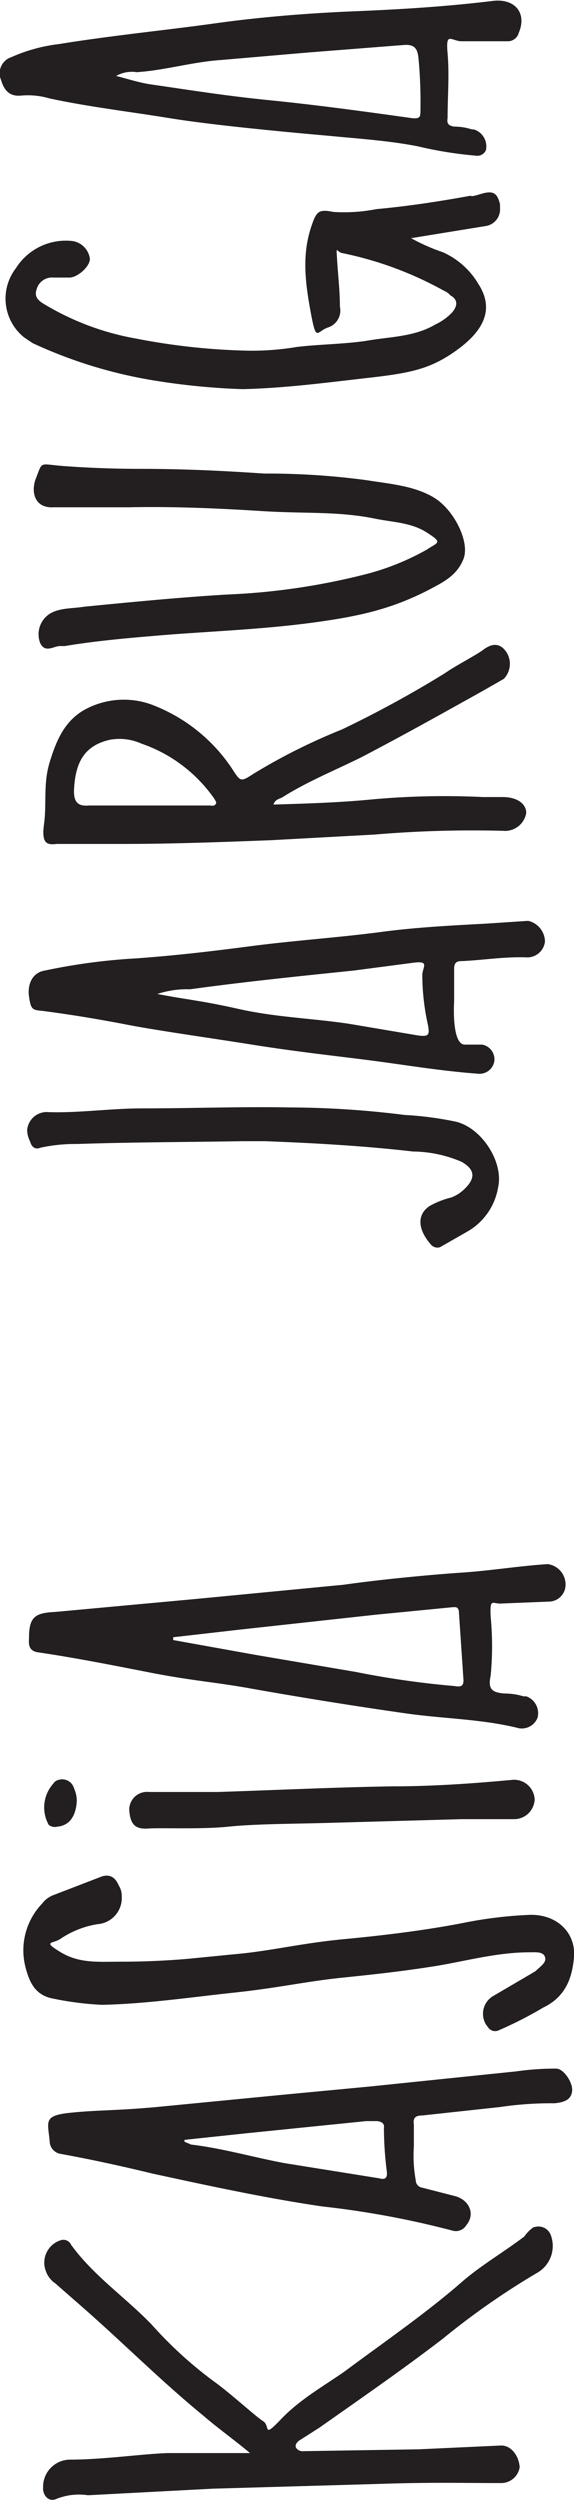 <svg id="Layer_1" data-name="Layer 1" xmlns="http://www.w3.org/2000/svg" viewBox="0 0 61.3 266.6"><defs><style>.cls-1{fill:#231f20;}</style></defs><title>klogovertical</title><path class="cls-1" d="M119.4,292.9c-2.1,1.6-4.5,3-6.5,4.7-4,3.5-8.4,6.5-12.7,9.7-2.3,1.6-4.8,3-6.8,5.1s-1.1.7-1.9.2-3.4-2.9-5.2-4.2a43.4,43.4,0,0,1-6.7-6.1c-2.8-2.9-6.2-5.2-8.6-8.5a.9.9,0,0,0-1.1-.5,2.5,2.5,0,0,0-1.6,3.3,2.6,2.6,0,0,0,1,1.3l3.2,2.8c4.2,3.7,8.2,7.7,12.6,11.3,1.5,1.3,3.2,2.5,5,4H81.3c-2.8.1-6.9.7-10.4.7a2.9,2.9,0,0,0-2.9,2.9v.3c.1.8.7,1.3,1.4,1a6.5,6.5,0,0,1,3.4-.4l13.3-.7,17.5-.5c5.8-.2,8.8-.1,13.3-.1a2,2,0,0,0,2-1.7c-.1-1.3-1-2.4-2.1-2.3l-8.7.4-12.4.2a.8.8,0,0,1-.7-.4c-.1-.3.1-.5.3-.7l2.2-1.4c4.4-3.1,8.9-6.2,13.2-9.5a80.7,80.7,0,0,1,10.2-7.1,3.3,3.3,0,0,0,1.3-4,1.4,1.4,0,0,0-1.7-.8h-.1A3.9,3.9,0,0,0,119.4,292.9Z" transform="translate(-63.4 -54.4)"/><path class="cls-1" d="M110.9,126.2a117.2,117.2,0,0,1-11,6,63.4,63.4,0,0,0-9.4,4.7c-1.4.9-1.4.9-2.3-.5a17.9,17.9,0,0,0-8.2-6.7,8.7,8.7,0,0,0-7.4.3c-2.3,1.2-3.2,3.4-3.9,5.7s-.3,4.4-.6,6.6.4,2.2,1.4,2.1h7c5.3,0,10.6-.2,15.9-.4l11-.6a124.7,124.7,0,0,1,13.7-.4,2.3,2.3,0,0,0,2.5-1.9c0-1-1-1.7-2.5-1.7H115a85.6,85.6,0,0,0-12.4.3c-3.3.3-6.6.4-10,.5.2-.6.7-.6,1-.8,2.7-1.7,5.7-2.9,8.5-4.3,4.4-2.3,8.7-4.7,13-7.1l2.1-1.2a2.3,2.3,0,0,0,.1-3.1c-.7-.8-1.5-.6-2.3,0S112.2,125.3,110.9,126.2ZM86.3,139.6c.1.2.3.4.1.6s-.4.1-.6.1H72.9c-1.1.1-1.6-.3-1.6-1.5.1-3.2,1.2-4.9,3.8-5.5a5.7,5.7,0,0,1,3.4.4A15.7,15.7,0,0,1,86.3,139.6Z" transform="translate(-63.4 -54.4)"/><path class="cls-1" d="M100.1,223.4l-15.6,1.5-15.2,1.4c-2.1.1-2.8.5-2.8,2.7,0,.5-.2,1.4.9,1.6,4.1.6,8.1,1.4,12.2,2.2s6.8,1,10.2,1.6q8.4,1.5,16.8,2.7c4.1.6,8.2.6,12.2,1.6a1.8,1.8,0,0,0,2-1.1h0a1.9,1.9,0,0,0-1.2-2.3h-.3a6.9,6.9,0,0,0-2-.3c-1.4-.1-1.8-.5-1.5-1.9a32.9,32.9,0,0,0,0-6.3c-.1-2.1.2-1.3,1.2-1.4l5-.2a1.8,1.8,0,0,0,1.8-1.8,2.2,2.2,0,0,0-1.9-2.2c-3.1.2-6.1.7-9.1.9S104.3,222.8,100.1,223.4Zm12.3,2.8.5,7.4c0,.7-.4.7-1,.6a94.8,94.8,0,0,1-10.5-1.5l-10.6-1.8-8.9-1.6V229l7-.8,14.6-1.6,8.2-.8c.3,0,.6-.1.7.4Z" transform="translate(-63.4 -54.4)"/><path class="cls-1" d="M116,54.5c-4.9.6-9.8.9-14.7,1.1s-10,.6-15,1.3-11.1,1.3-16.6,2.2a17.5,17.5,0,0,0-5.1,1.4,1.8,1.8,0,0,0-1.1,2.4c.3,1,.8,1.8,2.1,1.7a8.2,8.2,0,0,1,3.1.3c4.2.9,8.5,1.4,12.8,2.1S93,68.4,98.7,68.9c3.1.3,6.2.5,9.3,1.1a42.2,42.2,0,0,0,6.2,1,1,1,0,0,0,1.1-.6,1.9,1.9,0,0,0-1.3-2.2h-.2a6.3,6.3,0,0,0-1.9-.3c-.6-.1-.8-.3-.7-.9,0-2.3.2-4.6,0-6.9s.3-1.4,1.4-1.3h5a1.2,1.2,0,0,0,1.2-.9C119.7,55.8,118.4,54.2,116,54.5Zm-7.9,6.2a49.6,49.6,0,0,1,.2,5.5c0,.6,0,.9-.9.8-5-.7-10.1-1.4-15.1-1.9S83.7,64,79.5,63.4c-1.3-.2-2.5-.6-3.7-.9a3.4,3.4,0,0,1,2.2-.4c3-.2,6-1.1,9-1.3l9.3-.8,10.2-.8c1.2-.1,1.5.4,1.6,1.5Z" transform="translate(-63.4 -54.4)"/><path class="cls-1" d="M104,153.8c-4.6.6-9.2.9-13.8,1.5s-8.1,1-12.2,1.3a64.1,64.1,0,0,0-9.8,1.3c-1.3.2-1.9,1.4-1.7,2.8s.4,1.4,1.4,1.5c3.1.4,6.1.9,9.2,1.5s8.8,1.4,13.2,2.1,8,1.1,12,1.6,8,1.2,12.1,1.5a1.6,1.6,0,0,0,1.8-1.4h0a1.6,1.6,0,0,0-1.3-1.7H113c-1.4-.1-1.1-4.6-1.1-4.6v-3.5c0-.4.1-.8.7-.8,2.4-.1,4.7-.5,7.1-.4a1.9,1.9,0,0,0,1.9-1.7h0a2.3,2.3,0,0,0-1.8-2.2l-4.5.3C111.5,153.1,107.7,153.3,104,153.8Zm4.5,4.5a24.8,24.8,0,0,0,.6,5.4c.2,1.1.1,1.3-1.2,1.1l-7.1-1.2c-3.9-.6-7.9-.7-11.9-1.6s-5.6-1-8.7-1.6a10.2,10.2,0,0,1,3.5-.5c5.8-.8,11.7-1.4,17.5-2l6.1-.8C109.3,156.8,108.6,157.4,108.5,158.3Z" transform="translate(-63.4 -54.4)"/><path class="cls-1" d="M113.5,75.3c-3.3.6-6.6,1.1-9.9,1.4A17.8,17.8,0,0,1,99,77c-1.5-.3-1.8-.1-2.3,1.4-1.1,3.1-.7,6.2-.1,9.4s.6,1.9,1.9,1.5a1.9,1.9,0,0,0,1.2-2.2c0-1.7-.2-3.3-.3-5s-.1-.8.6-.7a38,38,0,0,1,10.8,4,1.8,1.8,0,0,1,.7.5c.9.5.7,1.2.2,1.8a5.9,5.9,0,0,1-1.8,1.3c-2.2,1.3-4.7,1.3-7.1,1.7s-5.2.4-7.7.7a29.2,29.2,0,0,1-5.1.4,70,70,0,0,1-12.1-1.3A28.6,28.6,0,0,1,68.4,87c-.7-.4-1.4-.8-1.1-1.7A1.7,1.7,0,0,1,69.1,84h1.8c.9-.1,2.1-1.2,2.1-2a2.2,2.2,0,0,0-1.9-1.9,6.3,6.3,0,0,0-6,2.9,5.3,5.3,0,0,0,.9,7.4l.9.6A49.7,49.7,0,0,0,80,95a73.2,73.2,0,0,0,9.3.9c4.5-.1,9-.7,13.4-1.2s6.6-.9,9.4-2.9,4.2-4.3,2.4-7.1a8.4,8.4,0,0,0-3.8-3.4,20.7,20.7,0,0,1-3.4-1.5l8-1.3a1.8,1.8,0,0,0,1.5-1.9v-.4c-.3-1.3-.8-1.5-2.1-1.1S113.9,75.2,113.5,75.3Z" transform="translate(-63.4 -54.4)"/><path class="cls-1" d="M103,276.9l-9.5.9-13.4,1.3c-4.4.4-6.1.3-9.1.6s-2.5.9-2.3,3a1.4,1.4,0,0,0,1.2,1.4c3.3.6,6.5,1.3,9.8,2.1,6,1.3,12,2.6,18.1,3.5a95.8,95.8,0,0,1,14,2.6,1.3,1.3,0,0,0,1.4-.6c1-1.2.3-2.7-1.2-3.1l-3.5-.9a.8.8,0,0,1-.7-.8,14.5,14.5,0,0,1-.2-3.6V281c-.1-.7.1-1,.9-1l8.3-.9a36.9,36.9,0,0,1,5.8-.4c1.1-.1,1.8-.4,1.9-1.3s-.9-2.4-1.7-2.4a30,30,0,0,0-4.3.3Zm1.4,4.3a37.1,37.1,0,0,0,.3,4.7c.1.7-.1,1-.8.8l-10-1.6c-3.3-.6-6.7-1.6-10.1-2l-.7-.3v-.2l6.6-.7,12.8-1.3h1.1c.4,0,.9.2.8.7Z" transform="translate(-63.4 -54.4)"/><path class="cls-1" d="M67.2,105.5c-.5,1.4-.1,3.1,1.9,3h8c4.7-.1,9.5.1,14.2.4s8.1,0,12.1.8c1.9.4,3.9.4,5.6,1.5s1.2,1,0,1.8a26.8,26.8,0,0,1-6.8,2.7,71.5,71.5,0,0,1-14.5,2.1c-5.1.3-10.2.8-15.3,1.3-1.2.2-2.5.1-3.6.7a2.6,2.6,0,0,0-1.1,3.2c.5,1,1.3.4,2,.3h.6c3.6-.6,7.3-.9,10.9-1.2,5.2-.4,10.4-.6,15.6-1.3s8.5-1.5,12.4-3.5c1.5-.8,3-1.5,3.7-3.3s-1-5.2-3.1-6.5-4.8-1.5-7.3-1.9a79.8,79.8,0,0,0-10.9-.7c-4.4-.3-8.7-.5-13.1-.5-2.8,0-5.6-.1-8.3-.3S68,103.5,67.2,105.5Z" transform="translate(-63.4 -54.4)"/><path class="cls-1" d="M69.1,256.5a2.7,2.7,0,0,0-1.2.9,7.2,7.2,0,0,0-1.8,6.7c.4,1.6,1,3,2.8,3.4a33.3,33.3,0,0,0,5.4.7c4.7-.1,9.4-.8,14.1-1.3s7.7-1.2,11.6-1.6,6.5-.7,9.7-1.2,6.7-1.5,10.2-1.5c.7,0,1.5-.1,1.7.5s-.5,1-1,1.5l-.5.3-4.1,2.4a2.2,2.2,0,0,0-.7,3l.3.4a.9.9,0,0,0,1.1.2,41.6,41.6,0,0,0,4.7-2.4c2.3-1.1,3.1-3,3.3-5.4s-1.6-4.5-4.6-4.5a45.3,45.3,0,0,0-7.4.9c-4.2.8-8.4,1.3-12.6,1.7s-7.1,1.1-10.6,1.5l-6.1.6c-2.4.2-4.7.3-7.1.3s-4.4.2-6.4-1-.9-.9-.1-1.4a9.9,9.9,0,0,1,4-1.6,2.8,2.8,0,0,0,2.6-3,2,2,0,0,0-.3-1.1c-.3-.7-.8-1.3-1.8-1Z" transform="translate(-63.4 -54.4)"/><path class="cls-1" d="M68.6,173a2.1,2.1,0,0,0-2.3,1.9,2.7,2.7,0,0,0,.3,1.2c.2.7.6.9,1.1.7a17.2,17.2,0,0,1,3.9-.4c5.9-.2,11.8-.2,17.7-.3h2.4c5.3.2,10.6.5,15.8,1.1a13.5,13.5,0,0,1,5.2,1.1c1.4.8,1.5,1.7.4,2.8a4,4,0,0,1-1.5,1,9.2,9.2,0,0,0-2.3.9c-1.4.9-1.3,2.5.1,4.1a.9.9,0,0,0,1,.3l2.8-1.6a6.7,6.7,0,0,0,3.4-4.8c.6-2.7-1.8-6.4-4.6-7a36.2,36.2,0,0,0-5.4-.7,100,100,0,0,0-12.2-.8c-5.2-.1-10.5.1-15.8.1C75.2,172.6,71.9,173.1,68.6,173Z" transform="translate(-63.4 -54.4)"/><path class="cls-1" d="M86.7,245.5H79.3a1.9,1.9,0,0,0-2.1,1.9h0c.1,1.5.6,2.1,2,2s5.7.1,8.6-.2,7.1-.3,10.6-.4l14.3-.4h5.7a2.2,2.2,0,0,0,2.1-2.1h0a2.2,2.2,0,0,0-2.3-2.1h0c-4.3.4-8.6.7-12.9.7C99.1,245,92.9,245.3,86.7,245.5Z" transform="translate(-63.4 -54.4)"/><path class="cls-1" d="M68.6,249a1,1,0,0,0,.9.2c1.3-.1,2-1.1,2.1-2.7a3.2,3.2,0,0,0-.3-1.4,1.3,1.3,0,0,0-1.6-.9.9.9,0,0,0-.6.4A3.8,3.8,0,0,0,68.6,249Z" transform="translate(-63.4 -54.4)"/></svg>